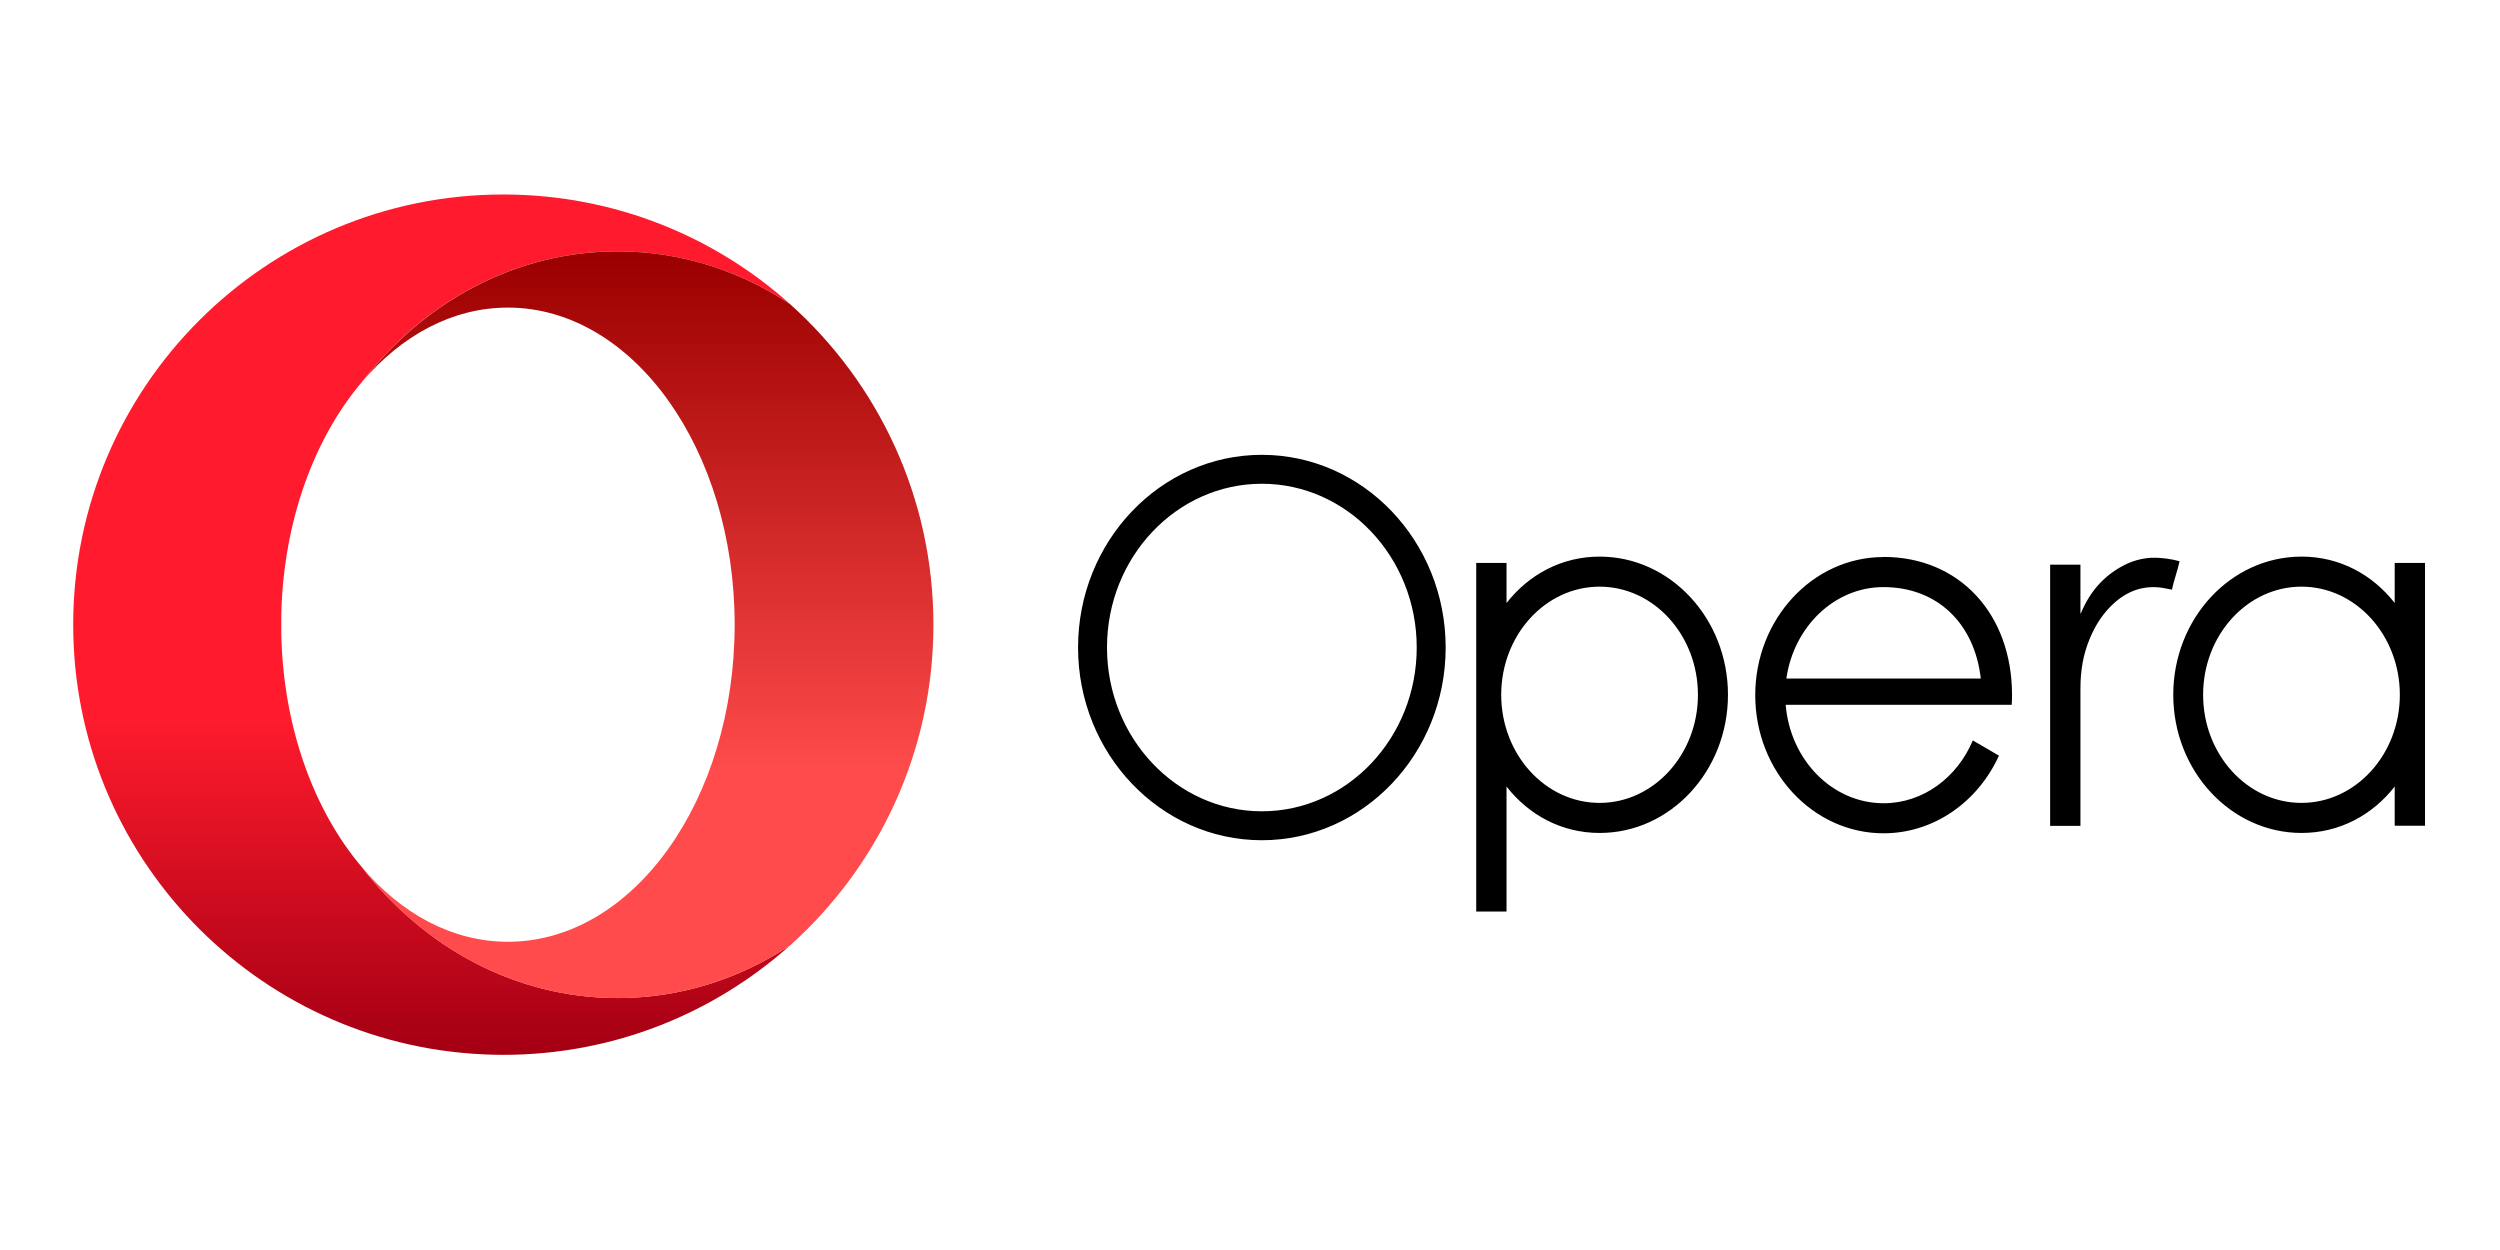 <svg xmlns="http://www.w3.org/2000/svg" height="60" width="120"><defs><linearGradient id="A" spreadMethod="pad" gradientUnits="userSpaceOnUse" y2="360.638" x2="152.738" y1="6.462" x1="152.738"><stop offset="0" stop-color="#ff1b2d"/><stop offset=".3" stop-color="#ff1b2d"/><stop offset=".61" stop-color="#ff1b2d"/><stop offset="1" stop-color="#a70014"/></linearGradient><linearGradient id="B" spreadMethod="pad" gradientUnits="userSpaceOnUse" y2="340.588" x2="244.498" y1="27.337" x1="244.498"><stop offset="0" stop-color="#9c0000"/><stop offset=".7" stop-color="#ff4b4b"/><stop offset="1" stop-color="#ff4b4b"/></linearGradient></defs><g transform="matrix(.113 0 0 .113 3.457 9.279)"><path d="M183.194.5C82.283.5.5 82.32.5 183.23c0 98.002 77.165 177.967 174.04 182.512 2.91.145 5.782.218 8.69.218 46.8 0 89.456-17.6 121.784-46.5-21.42 14.218-46.474 22.364-73.238 22.364-43.528 0-82.474-21.6-108.693-55.637-20.22-23.82-33.3-59.092-34.182-98.656v-8.618c.873-39.528 13.964-74.8 34.146-98.656 26.22-34.037 65.2-55.6 108.73-55.6 26.764 0 51.82 8.182 73.238 22.4C272.832 18.246 230.43.682 183.885.5h-.69z" fill="url(#A)"/><path d="M123.048 80.247c16.8-19.782 38.437-31.7 62.1-31.7 53.2 0 96.33 60.328 96.33 134.693 0 74.4-43.128 134.693-96.33 134.693-23.673 0-45.3-11.927-62.074-31.7 26.22 34.037 65.165 55.637 108.693 55.637 26.764 0 51.82-8.182 73.238-22.364 37.382-33.492 60.9-82.11 60.9-136.257 0-54.1-23.528-102.766-60.947-136.22-21.42-14.218-46.437-22.364-73.2-22.364-43.528 0-82.474 21.6-108.693 55.637" fill="url(#B)"/><path d="M505.418 111.084c-43.055 0-78.074 36.728-78.074 81.856s35.02 81.856 78.074 81.856 78.074-36.728 78.074-81.856-35.02-81.856-78.074-81.856zm0 12.29c36.292 0 65.783 31.2 65.783 69.565s-29.49 69.565-65.783 69.565c-36.255 0-65.783-31.2-65.783-69.565s29.49-69.565 65.783-69.565zm143.494 30.946c-16.182 0-30.1 7.637-39.564 19.71v-17.018h-12.873v148.075h12.873v-53.092c9.455 12.073 23.382 19.71 39.564 19.71 30.073 0 54.5-26.328 54.5-58.692s-24.473-58.692-54.5-58.692zm298.15 0c-30.073 0-54.5 26.328-54.5 58.692s24.473 58.692 54.5 58.692c16.182 0 30.1-7.637 39.564-19.71v16.655H999.5V157.012h-12.873v17.018c-9.418-12.073-23.382-19.71-39.564-19.71zm-177.567.182c-30.073 0-54.5 26.328-54.5 58.692s24.473 58.656 54.5 58.656c21.49 0 40.146-13.455 49.02-32.982l-11.09-6.473c-6.618 15.746-21.128 26.69-37.892 26.69-21.782 0-39.7-18.4-41.6-41.82h96.002c.11-1.345.145-2.727.145-4.11 0-34.546-22.437-58.692-54.5-58.692zm114.184.29c-4.436.182-8.618 1.345-12.546 3.455-8.255 4.4-13.964 11.09-17.6 19.637-.073.218-.182.4-.255.582h-.145V157.74H840.26v110.947h12.873v-58.22c0-8.182 1.273-14.837 3.964-21.31 2.473-6 5.964-11.346 10.91-15.6 5.855-5.018 12.546-7.164 20.22-5.927 1.236.218 2.473.473 3.782.727.727-3.673 2.473-8.364 3.236-12.073-3.564-1.018-8.255-1.6-11.6-1.455zm-234.804 12.29c23.055 0 41.783 20.62 41.783 45.928 0 25.346-18.764 45.928-41.783 45.928-23.055 0-41.783-20.62-41.783-45.928 0-25.346 18.764-45.928 41.783-45.928zm298.15 0c23.055 0 41.783 20.62 41.783 45.928 0 25.346-18.764 45.928-41.783 45.928-23.055 0-41.783-20.62-41.783-45.928 0-25.346 18.764-45.928 41.783-45.928zm-177.567.182c22.764 0 38.692 15.346 41.346 38.837h-82.583c3.127-21.964 20.4-38.837 41.237-38.837z"/></g></svg>